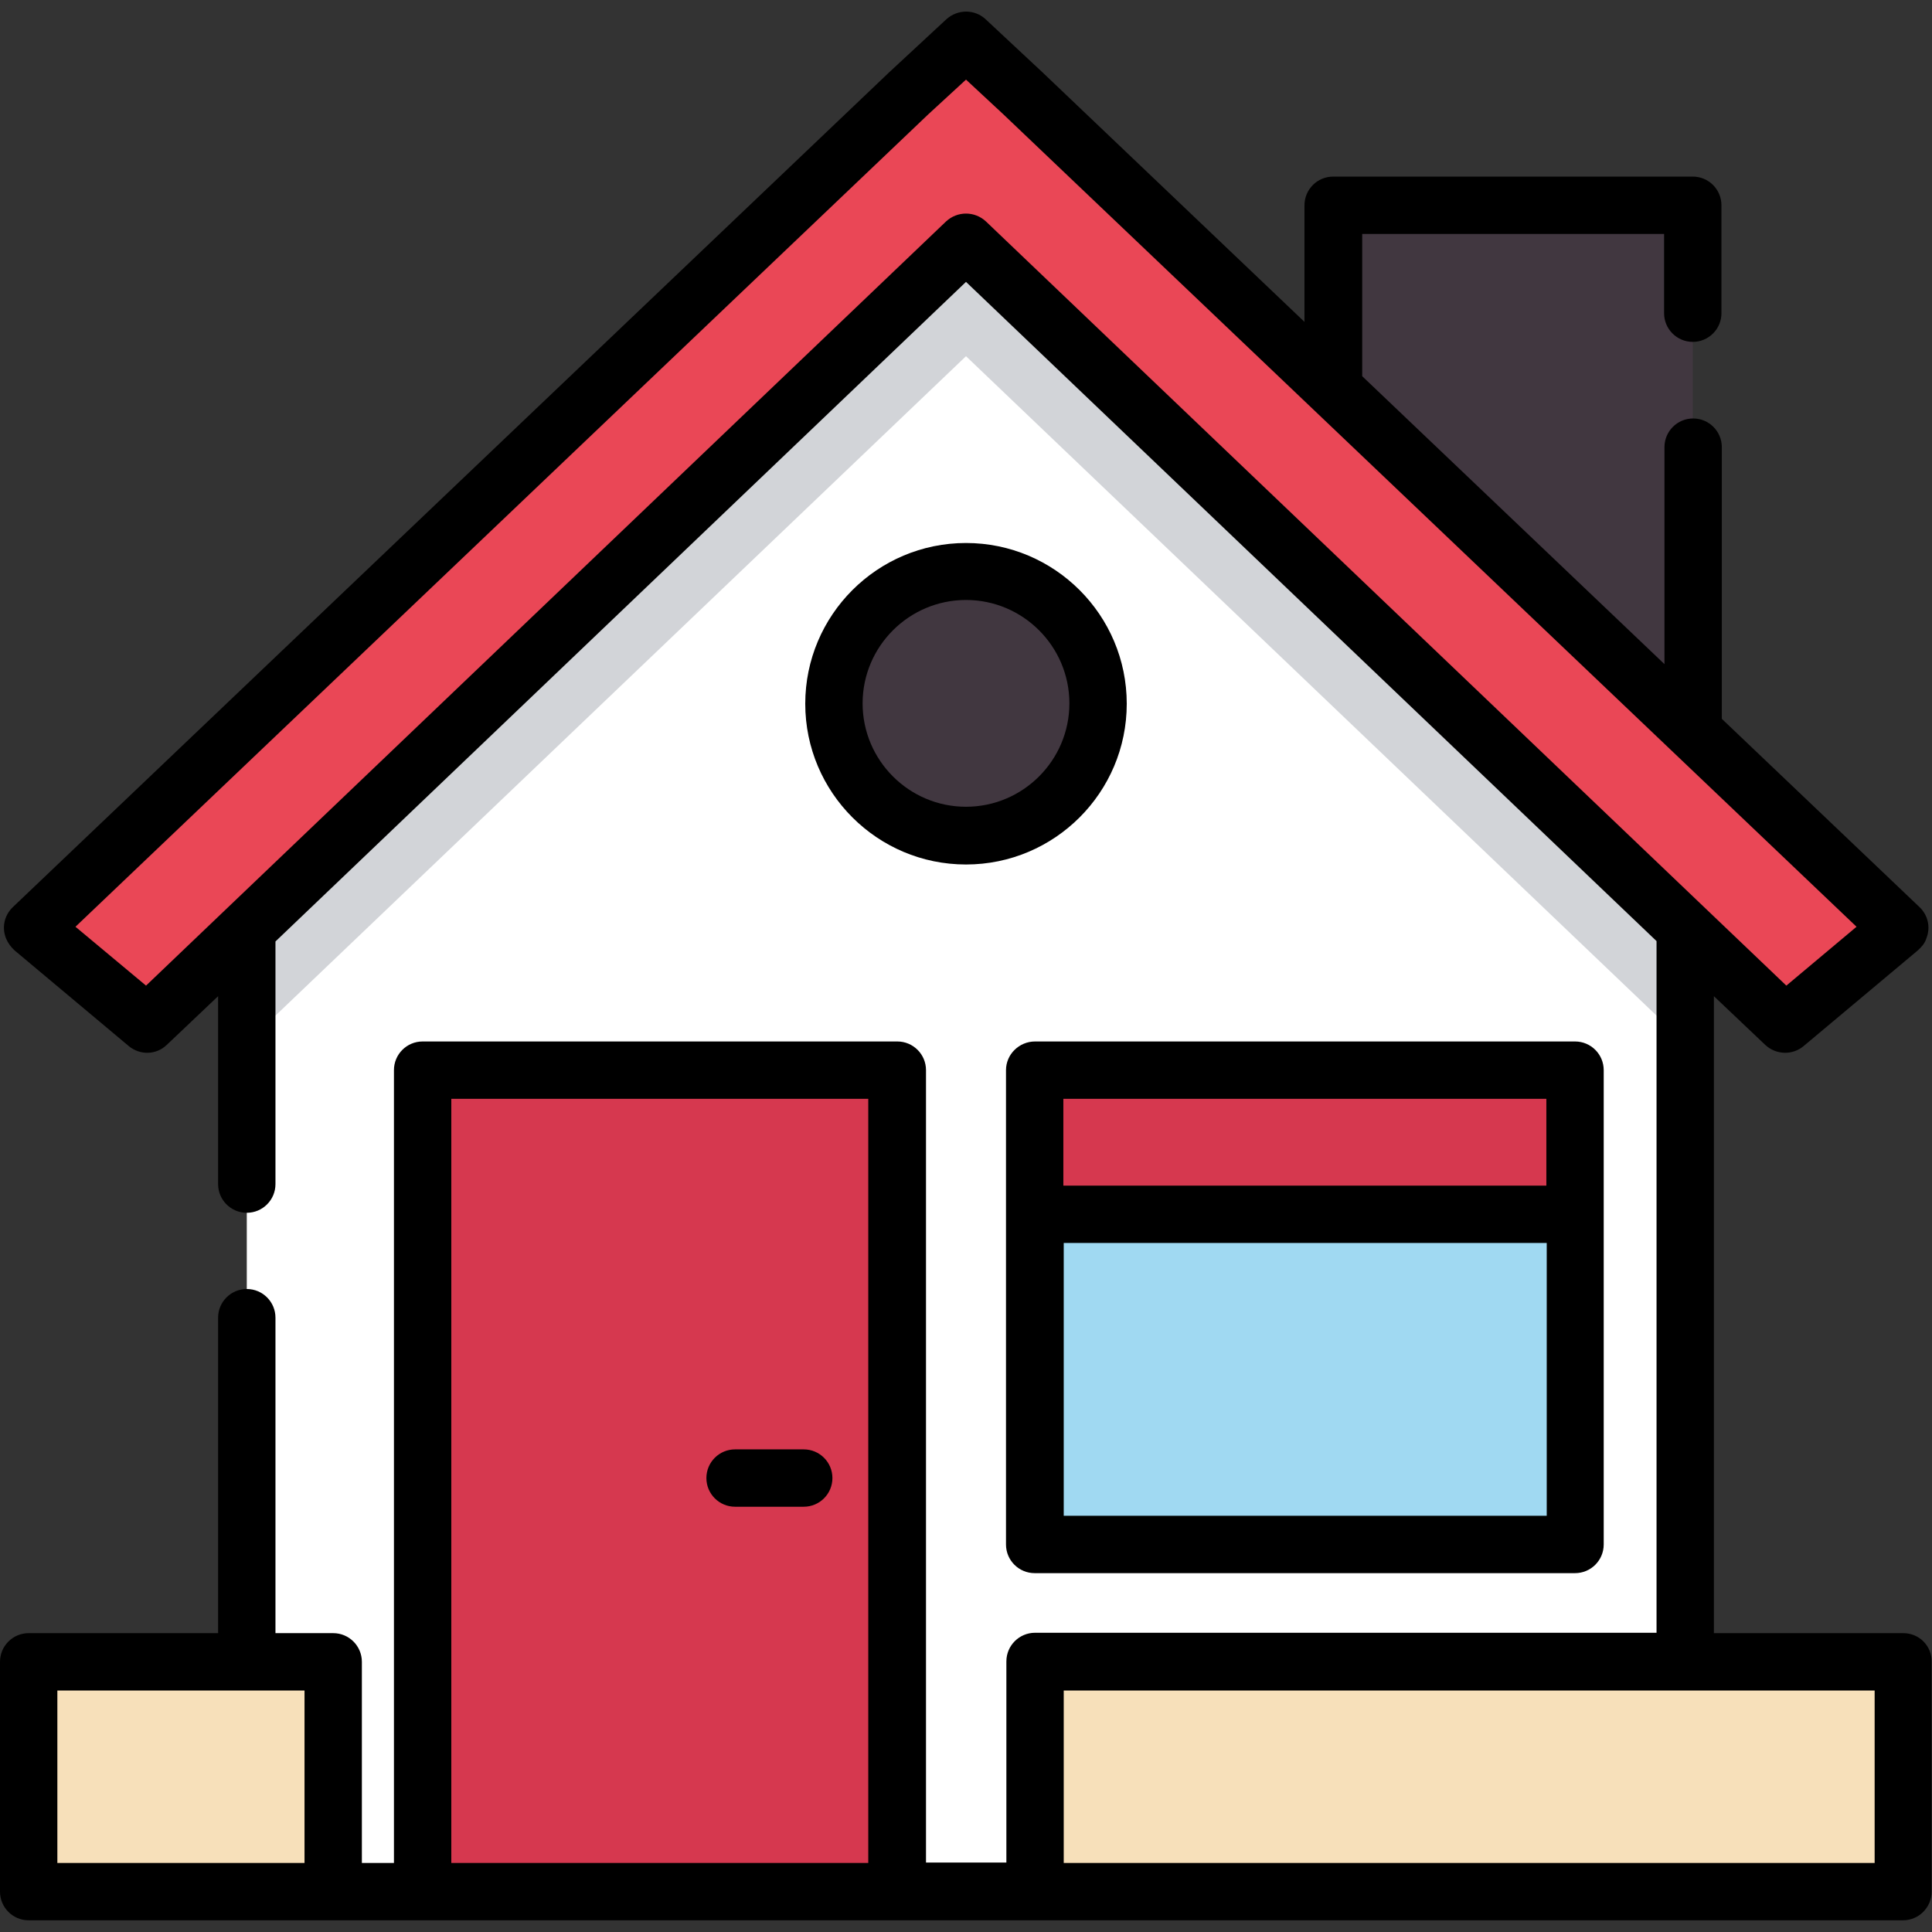 <svg xmlns="http://www.w3.org/2000/svg" xmlns:xlink="http://www.w3.org/1999/xlink" id="Capa_1" x="0px" y="0px" viewBox="0 0 512 512" style="enable-background:new 0 0 512 512;" xml:space="preserve">
<rect x="0" y="0" width="512" height="512" fill="#333333" stroke="none"/>
<style type="text/css">
	.st0{fill:#FFFFFF;}
	.st1{fill:#413740;}
	.st2{fill:#F7E0BA;}
	.st3{fill:#D2D4D8;}
	.st4{fill:#EA4756;}
	.st5{fill:#D6384F;}
	.st6{fill:#A0D9F2;}
</style>
<polygon class="st0" points="446.6,210.7 446.6,501.3 65.4,501.3 65.4,210.7 257.1,24.8 "></polygon>
<polyline class="st1" points="353.3,108.1 353.3,54.4 448.6,54.4 448.6,198.9 "></polyline>
<g>
	<rect x="274.2" y="440.4" class="st2" width="230.1" height="60.9"></rect>
	<rect x="7.6" y="440.4" class="st2" width="80.7" height="60.9"></rect>
</g>
<polygon class="st3" points="446.6,222.1 446.6,276.4 256,94.4 65.4,276.4 65.4,222.1 240.9,55 256,40.9 271.1,55 "></polygon>
<polygon class="st4" points="256,64.2 39,271.4 8.6,245.9 240.9,24.8 256,10.7 271.1,24.8 503.4,245.9 473,271.4 "></polygon>
<rect x="112" y="283.6" class="st5" width="125.7" height="217.7"></rect>
<rect x="274.2" y="283.6" class="st6" width="143.2" height="125.7"></rect>
<rect x="274.2" y="283.6" class="st5" width="143.2" height="38.2"></rect>
<ellipse transform="matrix(0.16 -0.987 0.987 0.16 30.962 409.269)" class="st1" cx="256" cy="186.4" rx="35" ry="35"></ellipse>
<path d="M266.6,283.6v125.7c0,4.2,3.4,7.6,7.6,7.6h143.2c4.2,0,7.6-3.4,7.6-7.6V283.6c0-4.2-3.4-7.6-7.6-7.6H274.3  C270.1,276,266.6,279.4,266.6,283.6z M281.9,401.7v-72.3h128v72.3H281.9z M409.8,291.2v23h-128v-23H409.8z"></path>
<path d="M504.4,432.8h-50.2V264l13.6,12.9c1.5,1.4,3.4,2.1,5.3,2.1c1.7,0,3.5-0.6,4.9-1.8l30.2-25.3c1-0.9,1.9-1.9,2.3-3.2  c1.2-3,0.4-6.2-1.8-8.3l-52.4-49.9v-72c0-4.2-3.4-7.6-7.6-7.6l0,0c-4.2,0-7.6,3.4-7.6,7.6v57.5l-80.1-76.3V62H441v21  c0,4.2,3.4,7.6,7.6,7.6l0,0c4.2,0,7.6-3.4,7.6-7.6V54.4c0-4.2-3.4-7.6-7.6-7.6h-95.3c-4.2,0-7.6,3.4-7.6,7.6v30.9l-69.4-66.1  L261.2,5.1c-2.9-2.7-7.4-2.7-10.4,0l-15.2,14.1L3.4,240.4c-2.2,2.1-3,5.3-1.8,8.3c0.5,1.2,1.3,2.3,2.3,3.2l30.2,25.3  c3,2.5,7.3,2.4,10.1-0.3L57.8,264v49.8c0,4.2,3.4,7.6,7.6,7.6l0,0c4.2,0,7.6-3.4,7.6-7.6v-64.3L256,74.7l183,174.7v183.3H274.3  c-4.2,0-7.6,3.4-7.6,7.6v53.3h-21.3V283.6c0-4.2-3.4-7.6-7.6-7.6H112c-4.2,0-7.6,3.4-7.6,7.6v210.1h-8.5v-53.3  c0-4.2-3.4-7.6-7.6-7.6H73v-83.6c0-4.2-3.4-7.6-7.6-7.6l0,0c-4.2,0-7.6,3.4-7.6,7.6v83.6H7.6c-4.2,0-7.6,3.4-7.6,7.6v60.9  c0,4.2,3.4,7.6,7.6,7.6h80.7c0,0,0,0,0,0H112h125.7h36.5c0,0,0,0,0,0h230.1c4.2,0,7.6-3.4,7.6-7.6v-60.9  C512,436.2,508.6,432.8,504.4,432.8z M256,56.6c-1.9,0-3.8,0.7-5.3,2.1L38.7,261.2L20,245.6L246,30.3l10-9.2l9.9,9.2L492,245.6  l-18.6,15.6L261.3,58.7C259.8,57.3,257.9,56.6,256,56.6z M15.2,448h65.5v45.7H65.4v0H15.2V448z M119.6,493.7V291.2h110.5v202.5  H119.6L119.6,493.7z M496.8,493.7h-50.2v0H281.9V448h214.9L496.8,493.7L496.8,493.7z"></path>
<path d="M213,384.1h-18.2c-4.2,0-7.6,3.4-7.6,7.6s3.4,7.6,7.6,7.6H213c4.2,0,7.6-3.4,7.6-7.6C220.6,387.5,217.2,384.1,213,384.1z"></path>
<path d="M256,143.9c-23.5,0-42.6,19.1-42.6,42.6c0,23.5,19.1,42.6,42.6,42.6s42.6-19.1,42.6-42.6S279.5,143.9,256,143.9z M256,213.8  c-15.1,0-27.4-12.3-27.4-27.4c0-15.1,12.3-27.4,27.4-27.4s27.4,12.3,27.4,27.4C283.4,201.5,271.1,213.8,256,213.8z"></path>
</svg>